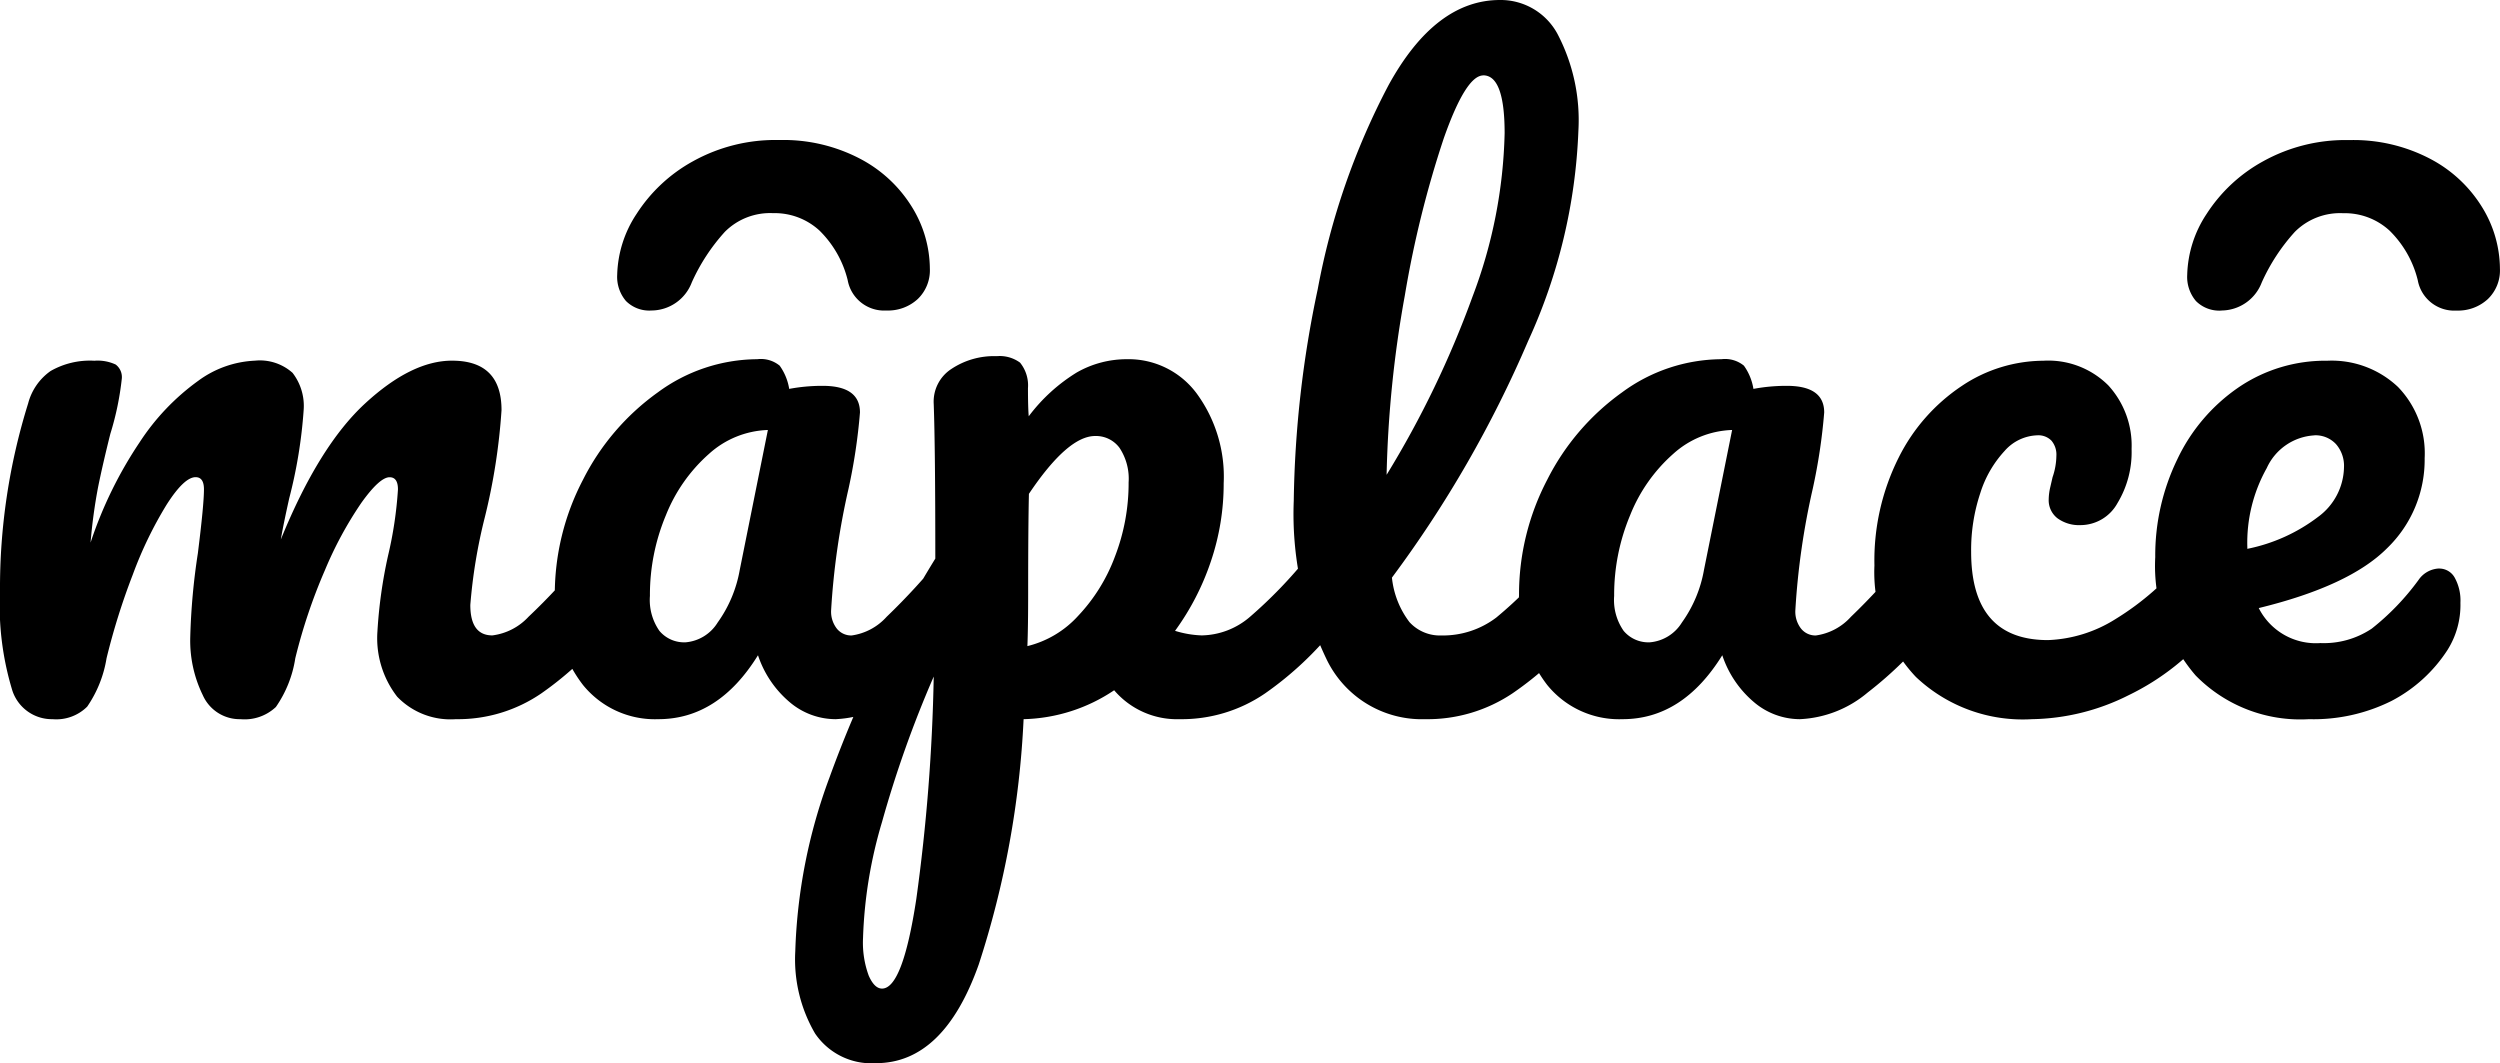 <svg xmlns="http://www.w3.org/2000/svg" width="157.68" height="67.056" viewBox="0 0 157.68 67.056"><path d="M5.712.24A2.623,2.623,0,0,1,3.144-1.68,18.4,18.4,0,0,1,2.4-7.824,39.09,39.09,0,0,1,4.176-19.68a3.611,3.611,0,0,1,1.416-2.04,4.994,4.994,0,0,1,2.76-.648,2.7,2.7,0,0,1,1.344.24.991.991,0,0,1,.384.912,18.3,18.3,0,0,1-.72,3.456q-.48,1.92-.768,3.336a33.267,33.267,0,0,0-.48,3.528,25.973,25.973,0,0,1,3.1-6.336A14.585,14.585,0,0,1,14.9-21.1a6.5,6.5,0,0,1,3.576-1.272,3.092,3.092,0,0,1,2.376.768,3.414,3.414,0,0,1,.7,2.352,30.409,30.409,0,0,1-.912,5.568q-.384,1.728-.528,2.592,2.4-5.9,5.328-8.592t5.472-2.688q3.12,0,3.12,3.12a38.577,38.577,0,0,1-1.056,6.768,33.312,33.312,0,0,0-.912,5.52q0,1.92,1.392,1.92a3.75,3.75,0,0,0,2.28-1.176,38.524,38.524,0,0,0,3.528-3.816,1.685,1.685,0,0,1,1.3-.672,1.109,1.109,0,0,1,.984.576,2.977,2.977,0,0,1,.36,1.584,4.414,4.414,0,0,1-.912,2.976,21.243,21.243,0,0,1-4.44,4.176A9.311,9.311,0,0,1,31.152.24a4.666,4.666,0,0,1-3.7-1.416,6.023,6.023,0,0,1-1.248-4.1,29.967,29.967,0,0,1,.672-4.8,24.84,24.84,0,0,0,.624-4.176q0-.768-.528-.768-.624,0-1.776,1.608a23.586,23.586,0,0,0-2.3,4.248A34.479,34.479,0,0,0,21.024-3.6,7.323,7.323,0,0,1,19.8-.528,2.878,2.878,0,0,1,17.568.24a2.543,2.543,0,0,1-2.376-1.512A7.831,7.831,0,0,1,14.4-4.944a41.543,41.543,0,0,1,.48-5.28q.384-3.072.384-4.032,0-.768-.528-.768-.72,0-1.824,1.728A24.8,24.8,0,0,0,10.776-8.88,42.49,42.49,0,0,0,9.12-3.6,7.485,7.485,0,0,1,7.9-.552,2.761,2.761,0,0,1,5.712.24ZM43.92.24a5.837,5.837,0,0,1-4.752-2.16,8.633,8.633,0,0,1-1.776-5.664,15.6,15.6,0,0,1,1.776-7.272,15.16,15.16,0,0,1,4.728-5.52,10.663,10.663,0,0,1,6.264-2.088,1.869,1.869,0,0,1,1.416.408,3.448,3.448,0,0,1,.6,1.464,11.27,11.27,0,0,1,2.112-.192q2.352,0,2.352,1.68a36.014,36.014,0,0,1-.72,4.8,46.588,46.588,0,0,0-1.1,7.68,1.742,1.742,0,0,0,.36,1.152,1.161,1.161,0,0,0,.936.432A3.647,3.647,0,0,0,58.32-6.216a41.059,41.059,0,0,0,3.5-3.816,1.685,1.685,0,0,1,1.3-.672,1.109,1.109,0,0,1,.984.576,2.977,2.977,0,0,1,.36,1.584,4.414,4.414,0,0,1-.912,2.976A24.18,24.18,0,0,1,59.376-1.44,7.119,7.119,0,0,1,55.1.24,4.483,4.483,0,0,1,52.2-.84a6.582,6.582,0,0,1-1.992-2.952Q47.712.24,43.92.24Zm1.728-4.848a2.634,2.634,0,0,0,2.016-1.248,8.092,8.092,0,0,0,1.392-3.312L50.832-18a5.815,5.815,0,0,0-3.72,1.512A10.186,10.186,0,0,0,44.4-12.624a13.005,13.005,0,0,0-1.008,5.088,3.4,3.4,0,0,0,.6,2.208A2.039,2.039,0,0,0,45.648-4.608Zm-2.16-20.928a2.076,2.076,0,0,1-1.608-.6,2.353,2.353,0,0,1-.552-1.656,7.263,7.263,0,0,1,1.224-3.84A9.889,9.889,0,0,1,46.1-34.944a10.7,10.7,0,0,1,5.448-1.344,10.416,10.416,0,0,1,5.136,1.2,8.423,8.423,0,0,1,3.264,3.072,7.471,7.471,0,0,1,1.1,3.84,2.507,2.507,0,0,1-.768,1.92,2.762,2.762,0,0,1-1.968.72,2.338,2.338,0,0,1-2.448-1.92,6.583,6.583,0,0,0-1.776-3.12,4.167,4.167,0,0,0-2.928-1.1A4.025,4.025,0,0,0,48.12-30.5a12.114,12.114,0,0,0-2.088,3.192A2.736,2.736,0,0,1,43.488-25.536ZM86.208-10.7a1.109,1.109,0,0,1,.984.576,2.977,2.977,0,0,1,.36,1.584,4.414,4.414,0,0,1-.912,2.976A21.243,21.243,0,0,1,82.2-1.392,9.311,9.311,0,0,1,76.8.24a5.208,5.208,0,0,1-4.128-1.824A10.666,10.666,0,0,1,66.96.24a58.609,58.609,0,0,1-2.832,15.48q-2.208,6.216-6.48,6.216a4.294,4.294,0,0,1-3.84-1.872A9.268,9.268,0,0,1,52.56,14.88,34.34,34.34,0,0,1,54.72,3.912a74.943,74.943,0,0,1,6.672-13.8q0-7.008-.1-9.744a2.456,2.456,0,0,1,1.1-2.208,4.859,4.859,0,0,1,2.88-.816,2.163,2.163,0,0,1,1.464.408,2.271,2.271,0,0,1,.5,1.608q0,1.2.048,1.776a10.953,10.953,0,0,1,3.024-2.76,6.344,6.344,0,0,1,3.168-.84A5.345,5.345,0,0,1,77.88-20.3a8.879,8.879,0,0,1,1.7,5.664A15.256,15.256,0,0,1,78.768-9.7a16.148,16.148,0,0,1-2.256,4.368,6.347,6.347,0,0,0,1.68.288,4.776,4.776,0,0,0,3.024-1.152,29.09,29.09,0,0,0,3.7-3.84A1.685,1.685,0,0,1,86.208-10.7ZM67.2-4.368a6.364,6.364,0,0,0,3.192-1.9,11.022,11.022,0,0,0,2.328-3.744,12.851,12.851,0,0,0,.864-4.68,3.52,3.52,0,0,0-.576-2.184,1.845,1.845,0,0,0-1.536-.744q-1.728,0-4.176,3.648-.048,2.112-.048,6.192Q67.248-5.568,67.2-4.368Zm-9.168,21.6q1.3,0,2.16-5.64a117.3,117.3,0,0,0,1.1-14.04A70.768,70.768,0,0,0,58.032,6.72a28.649,28.649,0,0,0-1.2,7.344,6.035,6.035,0,0,0,.36,2.352Q57.552,17.232,58.032,17.232ZM101.856-10.7a1.109,1.109,0,0,1,.984.576,2.977,2.977,0,0,1,.36,1.584,4.414,4.414,0,0,1-.912,2.976A20.68,20.68,0,0,1,97.8-1.392,9.614,9.614,0,0,1,92.3.24,6.665,6.665,0,0,1,86.04-3.6,21.126,21.126,0,0,1,84-13.536,68.246,68.246,0,0,1,85.512-26.88a45.277,45.277,0,0,1,4.464-12.864q2.952-5.376,7.032-5.376a4.071,4.071,0,0,1,3.624,2.136,11.709,11.709,0,0,1,1.32,6.12,34.959,34.959,0,0,1-3.168,13.248A73.368,73.368,0,0,1,90.192-8.688,5.571,5.571,0,0,0,91.3-5.88a2.6,2.6,0,0,0,2.016.84,5.563,5.563,0,0,0,3.456-1.128,26.337,26.337,0,0,0,3.792-3.864A1.685,1.685,0,0,1,101.856-10.7Zm-5.9-29.664q-1.1,0-2.5,3.984A65.473,65.473,0,0,0,91.008-26.5a71.579,71.579,0,0,0-1.152,11.328A61.86,61.86,0,0,0,95.28-26.424,30.855,30.855,0,0,0,97.3-36.72Q97.3-40.368,95.952-40.368ZM104.736.24a5.837,5.837,0,0,1-4.752-2.16,8.633,8.633,0,0,1-1.776-5.664,15.6,15.6,0,0,1,1.776-7.272,15.16,15.16,0,0,1,4.728-5.52,10.663,10.663,0,0,1,6.264-2.088,1.869,1.869,0,0,1,1.416.408,3.448,3.448,0,0,1,.6,1.464,11.27,11.27,0,0,1,2.112-.192q2.352,0,2.352,1.68a36.013,36.013,0,0,1-.72,4.8,46.587,46.587,0,0,0-1.1,7.68,1.742,1.742,0,0,0,.36,1.152,1.161,1.161,0,0,0,.936.432,3.647,3.647,0,0,0,2.208-1.176,41.059,41.059,0,0,0,3.5-3.816,1.685,1.685,0,0,1,1.3-.672,1.109,1.109,0,0,1,.984.576,2.977,2.977,0,0,1,.36,1.584,4.414,4.414,0,0,1-.912,2.976,24.181,24.181,0,0,1-4.176,4.128A7.119,7.119,0,0,1,115.92.24a4.483,4.483,0,0,1-2.9-1.08,6.581,6.581,0,0,1-1.992-2.952Q108.528.24,104.736.24Zm1.728-4.848a2.634,2.634,0,0,0,2.016-1.248,8.092,8.092,0,0,0,1.392-3.312L111.648-18a5.815,5.815,0,0,0-3.72,1.512,10.186,10.186,0,0,0-2.712,3.864,13.005,13.005,0,0,0-1.008,5.088,3.4,3.4,0,0,0,.6,2.208A2.039,2.039,0,0,0,106.464-4.608ZM130.56.24a9.793,9.793,0,0,1-7.32-2.664,9.6,9.6,0,0,1-2.616-7.032,14.467,14.467,0,0,1,1.536-6.816,11.7,11.7,0,0,1,3.984-4.512,9.31,9.31,0,0,1,5.136-1.584,5.354,5.354,0,0,1,4.1,1.56,5.622,5.622,0,0,1,1.464,4.008,6.21,6.21,0,0,1-.888,3.408A2.669,2.669,0,0,1,133.632-12a2.31,2.31,0,0,1-1.464-.432,1.438,1.438,0,0,1-.552-1.2,3.586,3.586,0,0,1,.1-.768q.1-.432.144-.624a4.265,4.265,0,0,0,.24-1.344,1.36,1.36,0,0,0-.312-.96,1.152,1.152,0,0,0-.888-.336,2.86,2.86,0,0,0-2.064.984,7,7,0,0,0-1.536,2.664,11.334,11.334,0,0,0-.576,3.7q0,5.568,4.848,5.568a8.568,8.568,0,0,0,4.248-1.32,17.316,17.316,0,0,0,4.488-3.96,1.685,1.685,0,0,1,1.3-.672,1.109,1.109,0,0,1,.984.576,2.977,2.977,0,0,1,.36,1.584,4.65,4.65,0,0,1-.912,2.976,15.57,15.57,0,0,1-5.4,4.3A13.984,13.984,0,0,1,130.56.24Zm25.68-9.5a1.109,1.109,0,0,1,.984.576,2.977,2.977,0,0,1,.36,1.584,5.316,5.316,0,0,1-.816,2.976A9.345,9.345,0,0,1,153.24-.912,11.023,11.023,0,0,1,148.032.24a9.241,9.241,0,0,1-7.152-2.76,10.584,10.584,0,0,1-2.544-7.464,13.89,13.89,0,0,1,1.392-6.168,11.4,11.4,0,0,1,3.864-4.536,9.718,9.718,0,0,1,5.592-1.68,6.082,6.082,0,0,1,4.464,1.656,6.016,6.016,0,0,1,1.68,4.488,7.76,7.76,0,0,1-2.376,5.688q-2.376,2.376-8.088,3.768a4.034,4.034,0,0,0,3.888,2.208,5.425,5.425,0,0,0,3.24-.912,15.675,15.675,0,0,0,2.952-3.072A1.651,1.651,0,0,1,156.24-9.264Zm-7.872-8.4a3.518,3.518,0,0,0-3,2.064,9.62,9.62,0,0,0-1.224,4.992v.1a10.907,10.907,0,0,0,4.464-2.016,3.962,3.962,0,0,0,1.632-3.12,2.087,2.087,0,0,0-.5-1.464A1.761,1.761,0,0,0,148.368-17.664Zm-5.856-7.872a2.076,2.076,0,0,1-1.608-.6,2.353,2.353,0,0,1-.552-1.656,7.263,7.263,0,0,1,1.224-3.84,9.889,9.889,0,0,1,3.552-3.312,10.7,10.7,0,0,1,5.448-1.344,10.416,10.416,0,0,1,5.136,1.2,8.423,8.423,0,0,1,3.264,3.072,7.471,7.471,0,0,1,1.1,3.84,2.507,2.507,0,0,1-.768,1.92,2.762,2.762,0,0,1-1.968.72,2.338,2.338,0,0,1-2.448-1.92,6.582,6.582,0,0,0-1.776-3.12,4.167,4.167,0,0,0-2.928-1.1,4.025,4.025,0,0,0-3.048,1.176,12.114,12.114,0,0,0-2.088,3.192A2.736,2.736,0,0,1,142.512-25.536Z" transform="translate(-2.4 45.12)"/></svg>